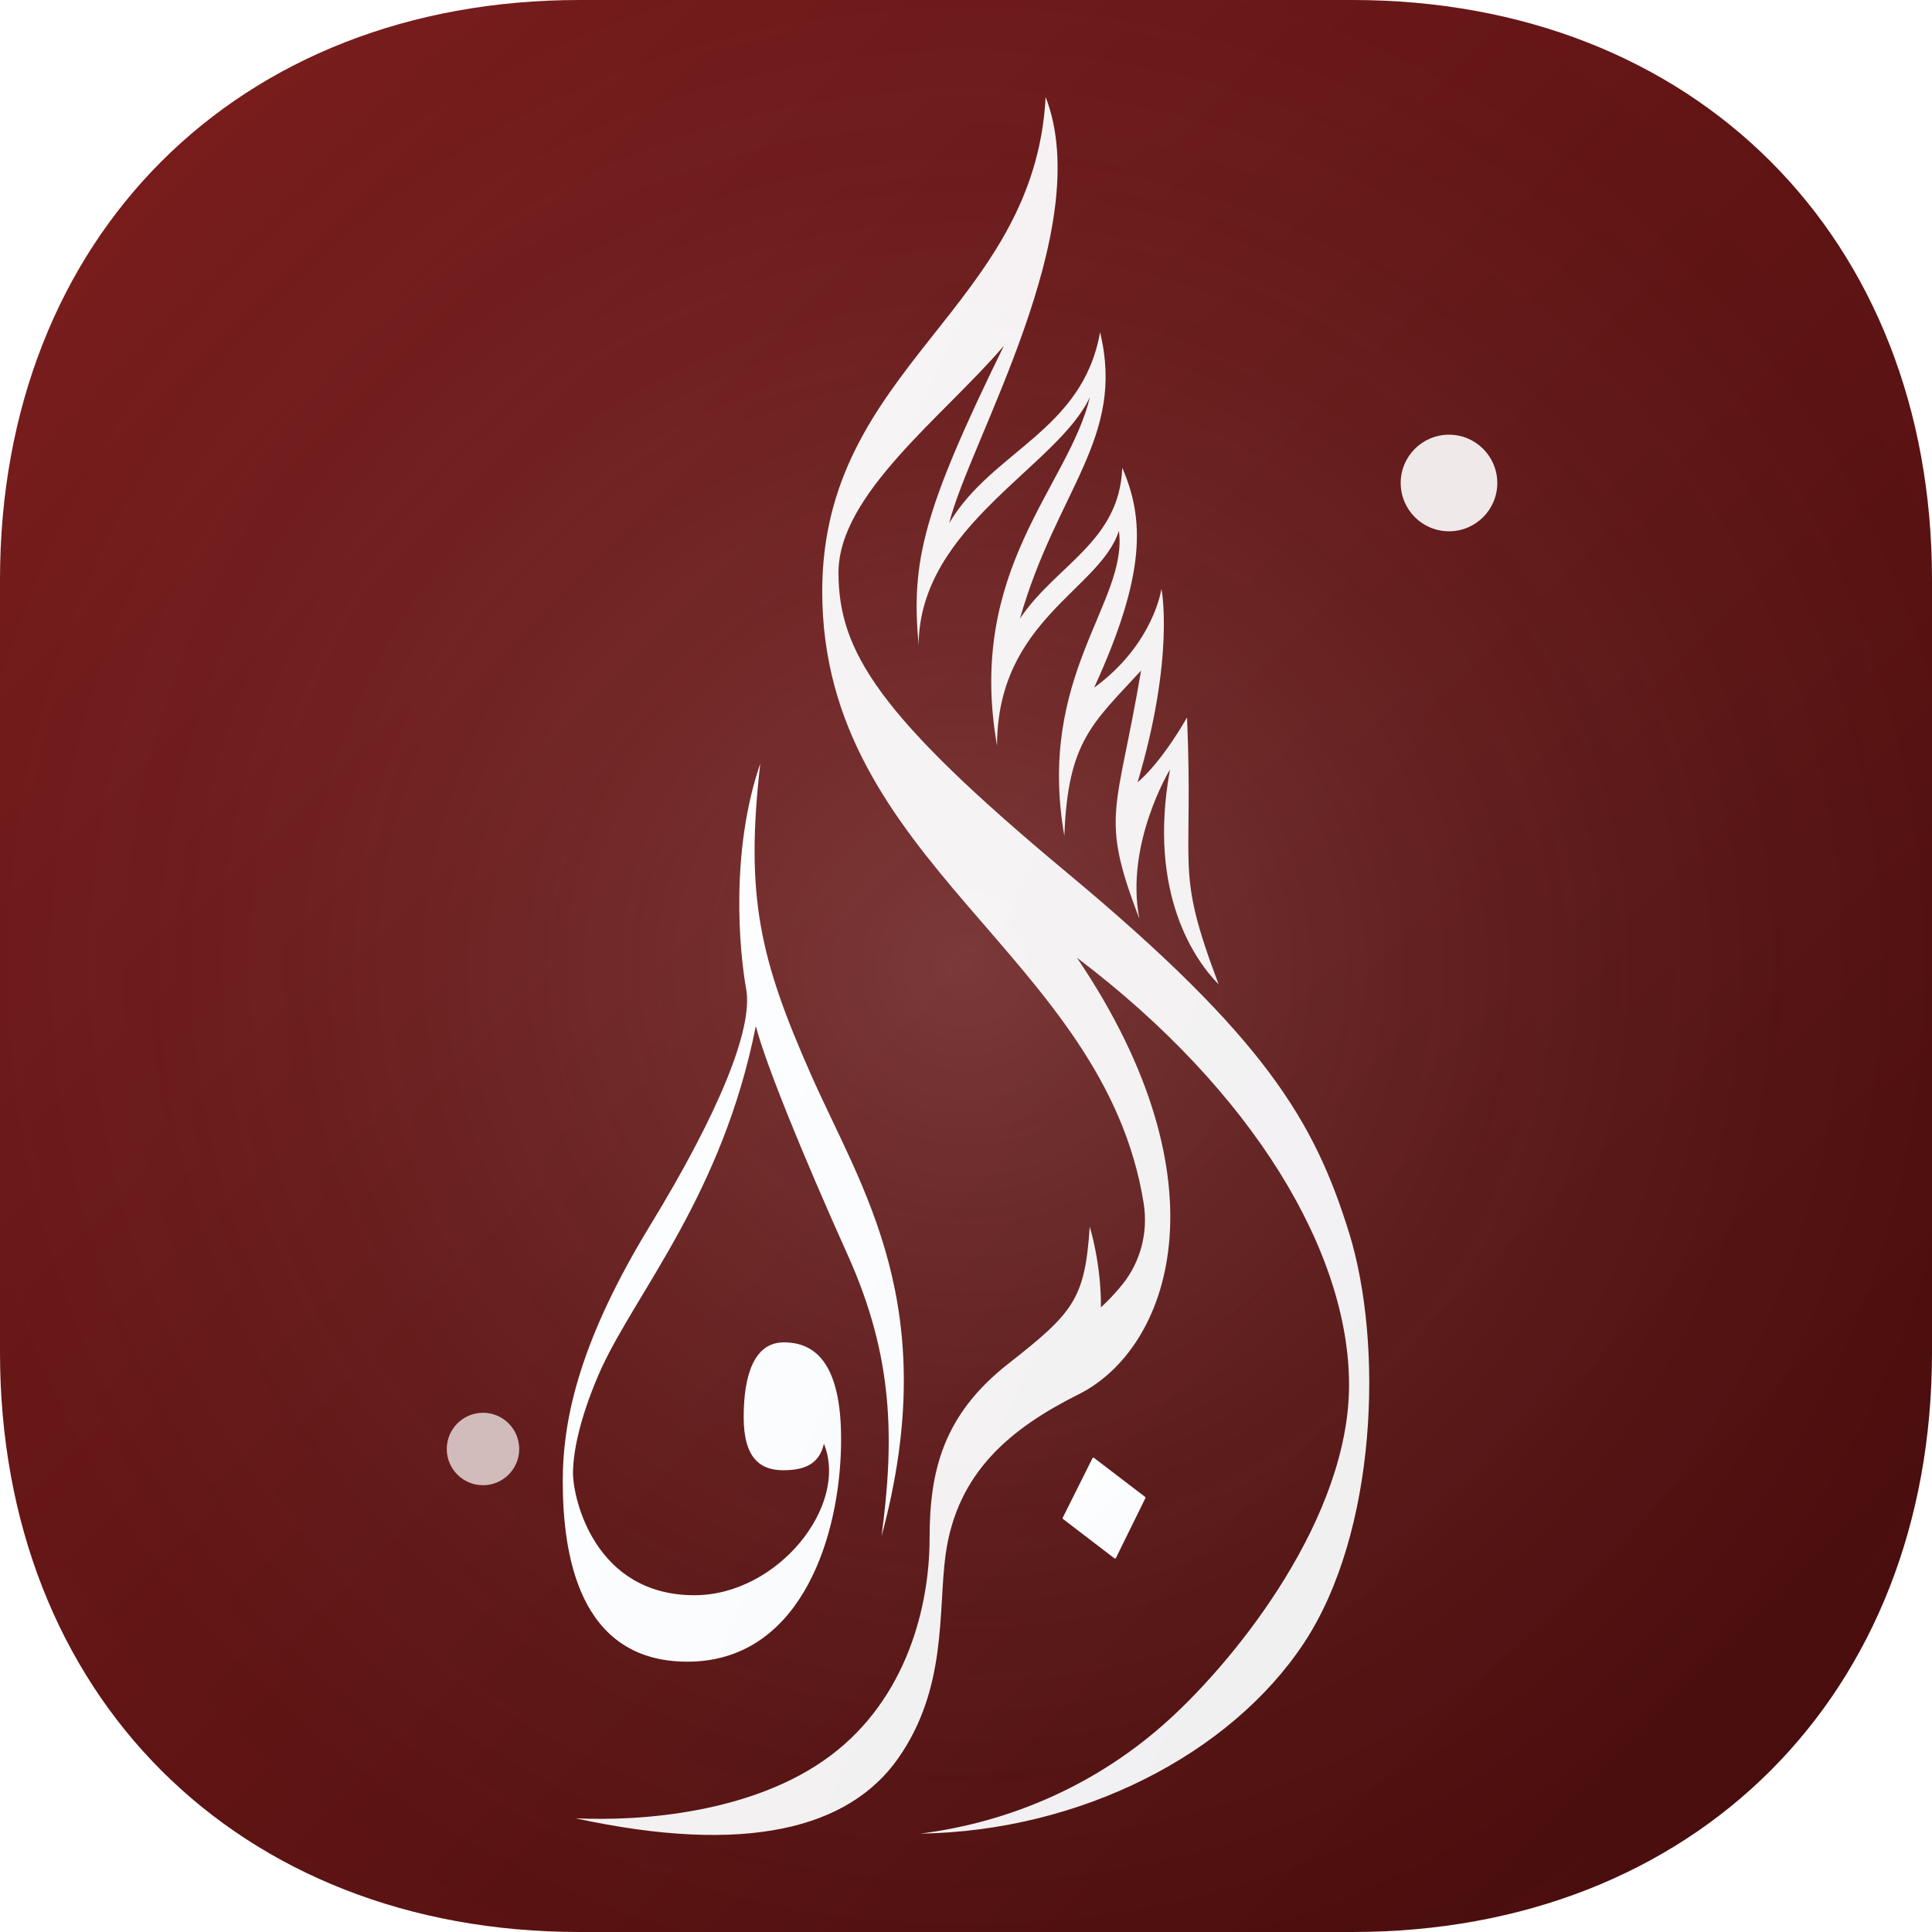 <?xml version="1.0" encoding="UTF-8"?>
<svg viewBox="0 0 32 32" xmlns="http://www.w3.org/2000/svg" preserveAspectRatio="xMidYMid meet">
  <title>Buraq Jewelry Premium Dark Crimson Favicon</title>

  <defs>
    <!-- Perfect iOS-style squircle path -->
    <path
      id="premium-squircle"
      d="M9.6,0 L22.4,0 C28.07,0 32,3.93 32,9.6 L32,22.4 C32,28.07 28.07,32 22.4,32 L9.6,32 C3.93,32 0,28.07 0,22.4 L0,9.6 C0,3.93 3.93,0 9.6,0 Z"
    />

    <!-- Very Dark Crimson Gradient -->
    <linearGradient id="dark-crimson-bg" x1="0%" y1="0%" x2="100%" y2="100%">
      <stop offset="0%" stop-color="#7f1d1d">
        <animate attributeName="stop-color"
          values="#7f1d1d;#991b1b;#7f1d1d"
          dur="4s"
          repeatCount="indefinite"/>
      </stop>
      <stop offset="100%" stop-color="#450a0a">
        <animate attributeName="stop-color"
          values="#450a0a;#7f1d1d;#450a0a"
          dur="4s"
          repeatCount="indefinite"/>
      </stop>
    </linearGradient>

    <!-- Elegant pulsing glow for visibility from far -->
    <radialGradient id="elegant-glow" cx="50%" cy="50%" r="70%">
      <stop offset="0%" stop-color="rgba(255,255,255,0.2)">
        <animate attributeName="stop-color"
          values="rgba(255,255,255,0.2);rgba(255,255,255,0.4);rgba(255,255,255,0.2)"
          dur="3s"
          repeatCount="indefinite"/>
      </stop>
      <stop offset="100%" stop-color="transparent"/>
    </radialGradient>

    <!-- High-contrast white for perfect glyph visibility -->
    <linearGradient id="pure-white-glyph" x1="0%" y1="0%" x2="100%" y2="100%">
      <stop offset="0%" stop-color="#ffffff"/>
      <stop offset="100%" stop-color="#f8fafc"/>
    </linearGradient>

    <!-- Subtle drop shadow for depth -->
    <filter id="elegant-shadow" x="-50%" y="-50%" width="200%" height="200%">
      <feDropShadow dx="0" dy="1" stdDeviation="2" flood-color="rgba(0,0,0,0.3)"/>
    </filter>

    <!-- Crisp rendering filter -->
    <filter id="crisp-render" x="-50%" y="-50%" width="200%" height="200%">
      <feGaussianBlur stdDeviation="0.5" result="coloredBlur"/>
      <feMerge>
        <feMergeNode in="coloredBlur"/>
        <feMergeNode in="SourceGraphic"/>
      </feMerge>
    </filter>
  </defs>

  <!-- Animated background with elegant pulsing -->
  <use href="#premium-squircle" fill="url(#dark-crimson-bg)" filter="url(#elegant-shadow)">
    <animateTransform
      attributeName="transform"
      type="scale"
      values="1;1.05;1"
      dur="4s"
      repeatCount="indefinite"/>
  </use>

  <!-- Elegant glow overlay for far visibility -->
  <use href="#premium-squircle" fill="url(#elegant-glow)" opacity="0.8">
    <animate attributeName="opacity"
      values="0.8;1;0.8"
      dur="2s"
      repeatCount="indefinite"/>
  </use>

  <!-- PERFECTLY CENTERED Buraq glyph - mathematically centered -->
  <g transform="translate(16,16) scale(0.45) translate(-14.842,-31.985)" filter="url(#crisp-render)">
    <g fill="url(#pure-white-glyph)" stroke-width="0">
      <!-- Optimized glyph path for maximum visibility at small sizes -->
      <path
        fill-rule="evenodd"
        d="M18.933,31.686c6.525,4.941,10.008,10.87,10.008,15.717s-4.047,9.976-6.635,12.329-5.788,3.765-9.153,4.188c5.929-.094,11.427-2.933,14.125-7.012s2.933-11.012,1.663-15.106c-1.271-4.094-3.082-7.176-10.376-13.247-6.962-5.795-8.416-8.165-8.416-11.051s3.859-5.741,6.086-8.345c-2.98,6.086-3.42,7.937-3.137,11.012.031-4.392,5.114-6.557,6.306-9.129-.784,3.294-4.559,6.337-3.42,12.831.006-4.629,3.796-5.741,4.486-7.906.345,2.635-3.043,5.302-2.008,11.231.125-3.482,1.035-4.141,2.823-6.086-.878,5.239-1.537,5.302-.063,9.129-.533-2.761,1.129-5.49,1.129-5.49-.847,4.612.973,7.09,1.788,7.906-1.631-4.329-.91-3.984-1.161-9.819-1.035,1.788-1.82,2.384-1.82,2.384,1.38-4.643.878-7.121.878-7.121,0,0-.282,2.039-2.478,3.639,1.914-4.172,1.851-6.212,1.035-8.094-.101,2.73-2.447,3.576-3.765,5.553,1.349-4.737,3.89-6.651,2.949-10.541-.643,3.639-3.984,4.361-5.553,7.027.722-2.965,5.431-10.823,3.549-15.686-.408,7.812-8.223,9.914-8.223,18.196,0,10.027,10.377,13.377,11.832,22.528.168,1.059-.109,2.143-.781,2.98-.405.504-.793.845-.793.845.012-1.627-.412-2.969-.412-2.969-.176,2.671-.6,3.165-3,5.047-2.4,1.882-2.894,3.953-2.894,6.423s-.824,5.882-3.647,8c-2.823,2.118-6.988,2.423-9.388,2.306,6.282,1.365,10.07.376,11.882-2.212s1.46-5.415,1.741-7.482c.416-3.059,2.424-4.674,4.902-5.914,3.325-1.663,5.553-7.749-.063-16.062Z"
        opacity="0.95">
        <animate attributeName="opacity"
          values="0.95;1;0.95"
          dur="2.5s"
          repeatCount="indefinite"/>
      </path>

      <!-- Key detail elements for better definition -->
      <path
        fill-rule="evenodd"
        d="M20.305,53.787l-1.892-1.448c-.014-.011-.019-.03-.011-.046l1.095-2.191c.011-.021.038-.027.056-.013l1.881,1.436c.014.011.019.03.011.046l-1.084,2.202c-.01.021-.038.028-.056.013Z"
      />
      <path
        fill-rule="evenodd"
        d="M9.612,49.568c-.165.729-.682.976-1.494.976s-1.459-.4-1.459-1.953.388-2.753,1.476-2.753,2.229.671,2.1,4.071-1.623,7.682-5.647,7.682-4.588-3.992-4.588-6.651c0-2.376.682-5.255,3.223-9.419,2.541-4.165,3.788-7.247,3.529-8.682s-.588-5.082.518-8.306c-.565,4.918,0,7.223,1.859,11.435,1.859,4.212,4.894,8.533,2.604,17.004.471-3.545.455-6.572-1.239-10.337s-3.035-7.082-3.388-8.439c-1.224,6.18-4.383,9.767-5.687,12.606-.681,1.511-1.042,2.907-1.042,3.849s.803,4.494,4.47,4.494c3.059,0,5.694-3.294,4.765-5.576Z"
      />
    </g>
  </g>

  <!-- Elegant sparkle animation for far visibility -->
  <circle cx="24" cy="8" r="0.8" fill="rgba(255,255,255,0.9)">
    <animate attributeName="opacity"
      values="0;1;0"
      dur="2s"
      begin="0s"
      repeatCount="indefinite"/>
    <animate attributeName="r"
      values="0.8;1.2;0.8"
      dur="2s"
      begin="0s"
      repeatCount="indefinite"/>
  </circle>

  <circle cx="8" cy="24" r="0.6" fill="rgba(255,255,255,0.7)">
    <animate attributeName="opacity"
      values="0;0.8;0"
      dur="2.5s"
      begin="1s"
      repeatCount="indefinite"/>
    <animate attributeName="r"
      values="0.6;1;0.6"
      dur="2.5s"
      begin="1s"
      repeatCount="indefinite"/>
  </circle>
</svg>